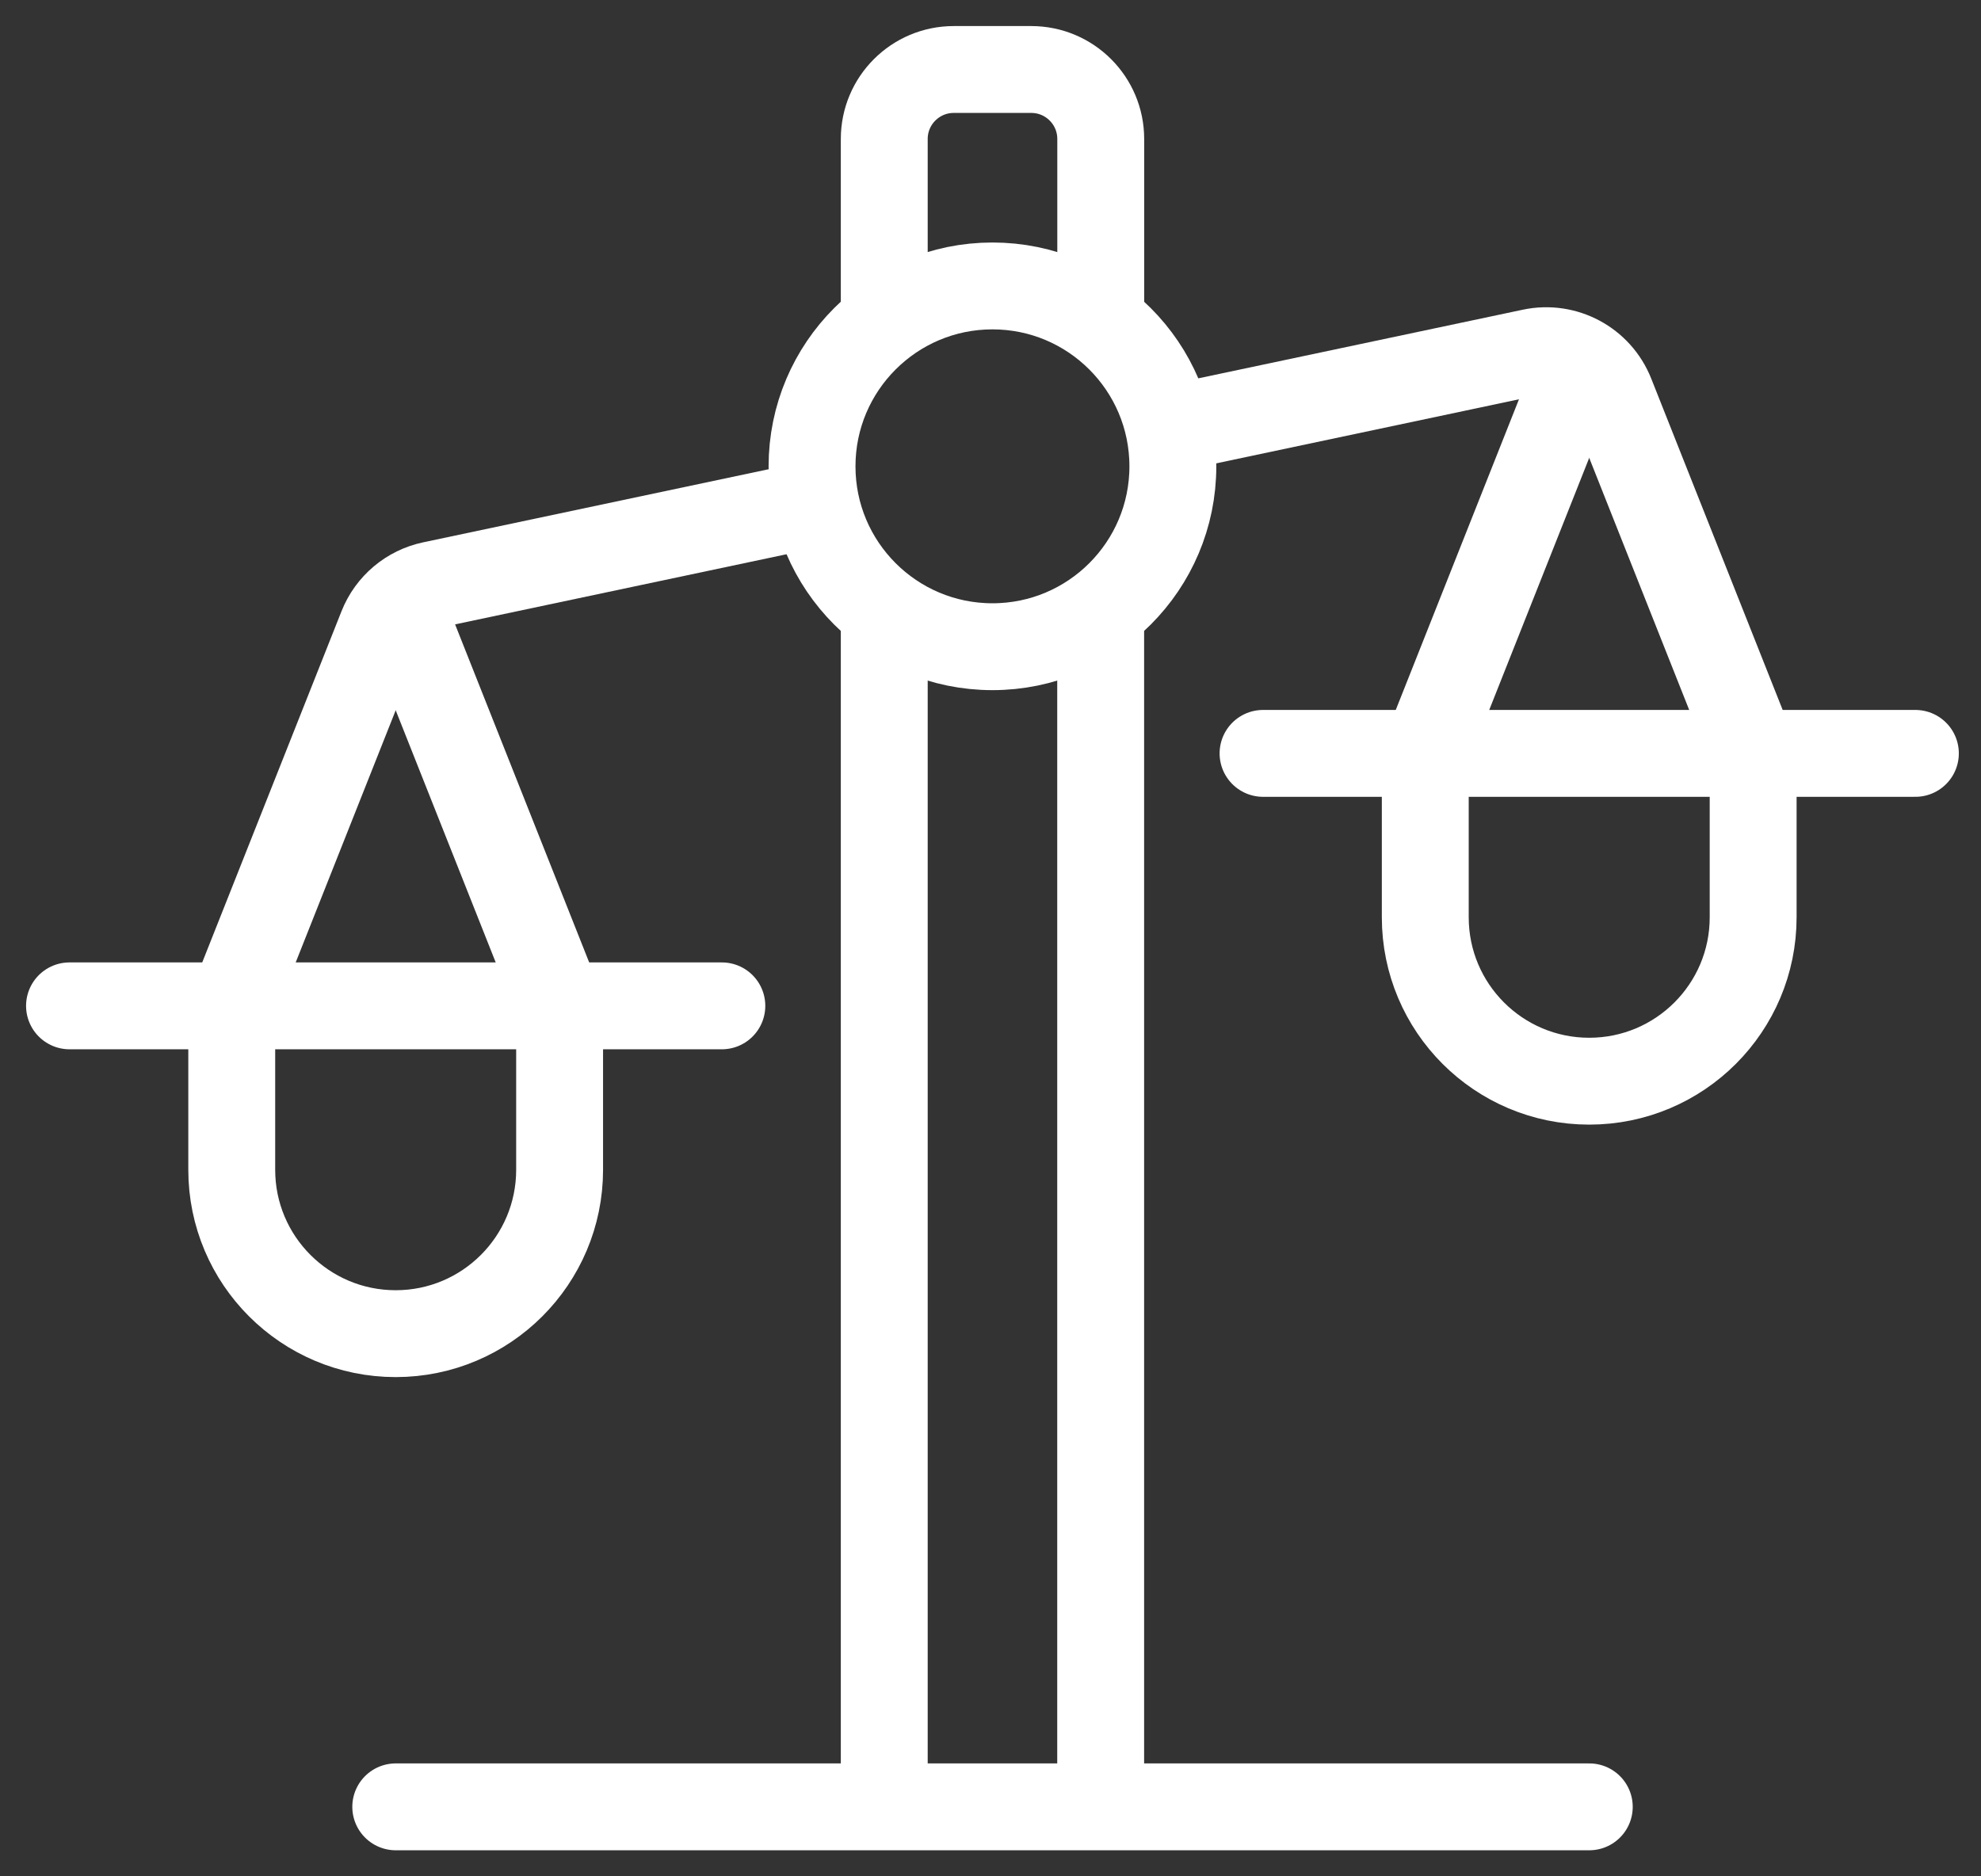 <svg xmlns="http://www.w3.org/2000/svg" width="57" height="54" viewBox="0 0 57 54" fill="none"><rect x="0" y="0" width="57" height="54" fill="#333333" stroke="none"/><path d="M45.729 52H11.387" stroke="white" stroke-width="2.5" stroke-miterlimit="10" stroke-linecap="round"></path><path d="M41.01 21.681L45.727 9.786" stroke="white" stroke-width="2.5" stroke-miterlimit="10"></path><path d="M50.444 21.682V26.399C50.444 29.004 48.332 31.116 45.727 31.116C43.122 31.116 41.01 29.004 41.01 26.399V21.682" stroke="white" stroke-width="2.5" stroke-miterlimit="10"></path><path d="M16.102 28.948V33.665C16.102 36.27 13.99 38.382 11.385 38.382C8.78 38.382 6.668 36.27 6.668 33.665V28.948" stroke="white" stroke-width="2.5" stroke-miterlimit="10"></path><path d="M16.104 28.949L11.387 17.054" stroke="white" stroke-width="2.5" stroke-miterlimit="10"></path><path d="M33.747 13.421C33.747 10.554 31.423 8.229 28.556 8.229C25.69 8.229 23.365 10.554 23.365 13.421C23.365 16.287 25.69 18.612 28.556 18.612C31.423 18.612 33.747 16.287 33.747 13.421Z" stroke="white" stroke-width="2.5" stroke-miterlimit="10"></path><path d="M23.477 14.494L12.435 16.831C11.779 16.969 11.236 17.427 10.989 18.05L6.668 28.948" stroke="white" stroke-width="2.5" stroke-miterlimit="10"></path><path d="M50.444 21.681L46.349 11.355C45.989 10.449 45.029 9.934 44.075 10.136L33.635 12.345" stroke="white" stroke-width="2.5" stroke-miterlimit="10"></path><path d="M31.67 17.573V52" stroke="white" stroke-width="2.5" stroke-miterlimit="10"></path><path d="M25.443 9.267V4C25.443 2.895 26.339 2 27.443 2H29.672C30.777 2 31.672 2.895 31.672 4V9.267" stroke="white" stroke-width="2.5" stroke-miterlimit="10"></path><path d="M25.443 52V17.573" stroke="white" stroke-width="2.5" stroke-miterlimit="10"></path><path d="M2 28.948H20.77" stroke="white" stroke-width="2.5" stroke-miterlimit="10" stroke-linecap="round"></path><path d="M36.342 21.682H55.112" stroke="white" stroke-width="2.5" stroke-miterlimit="10" stroke-linecap="round"></path></svg>